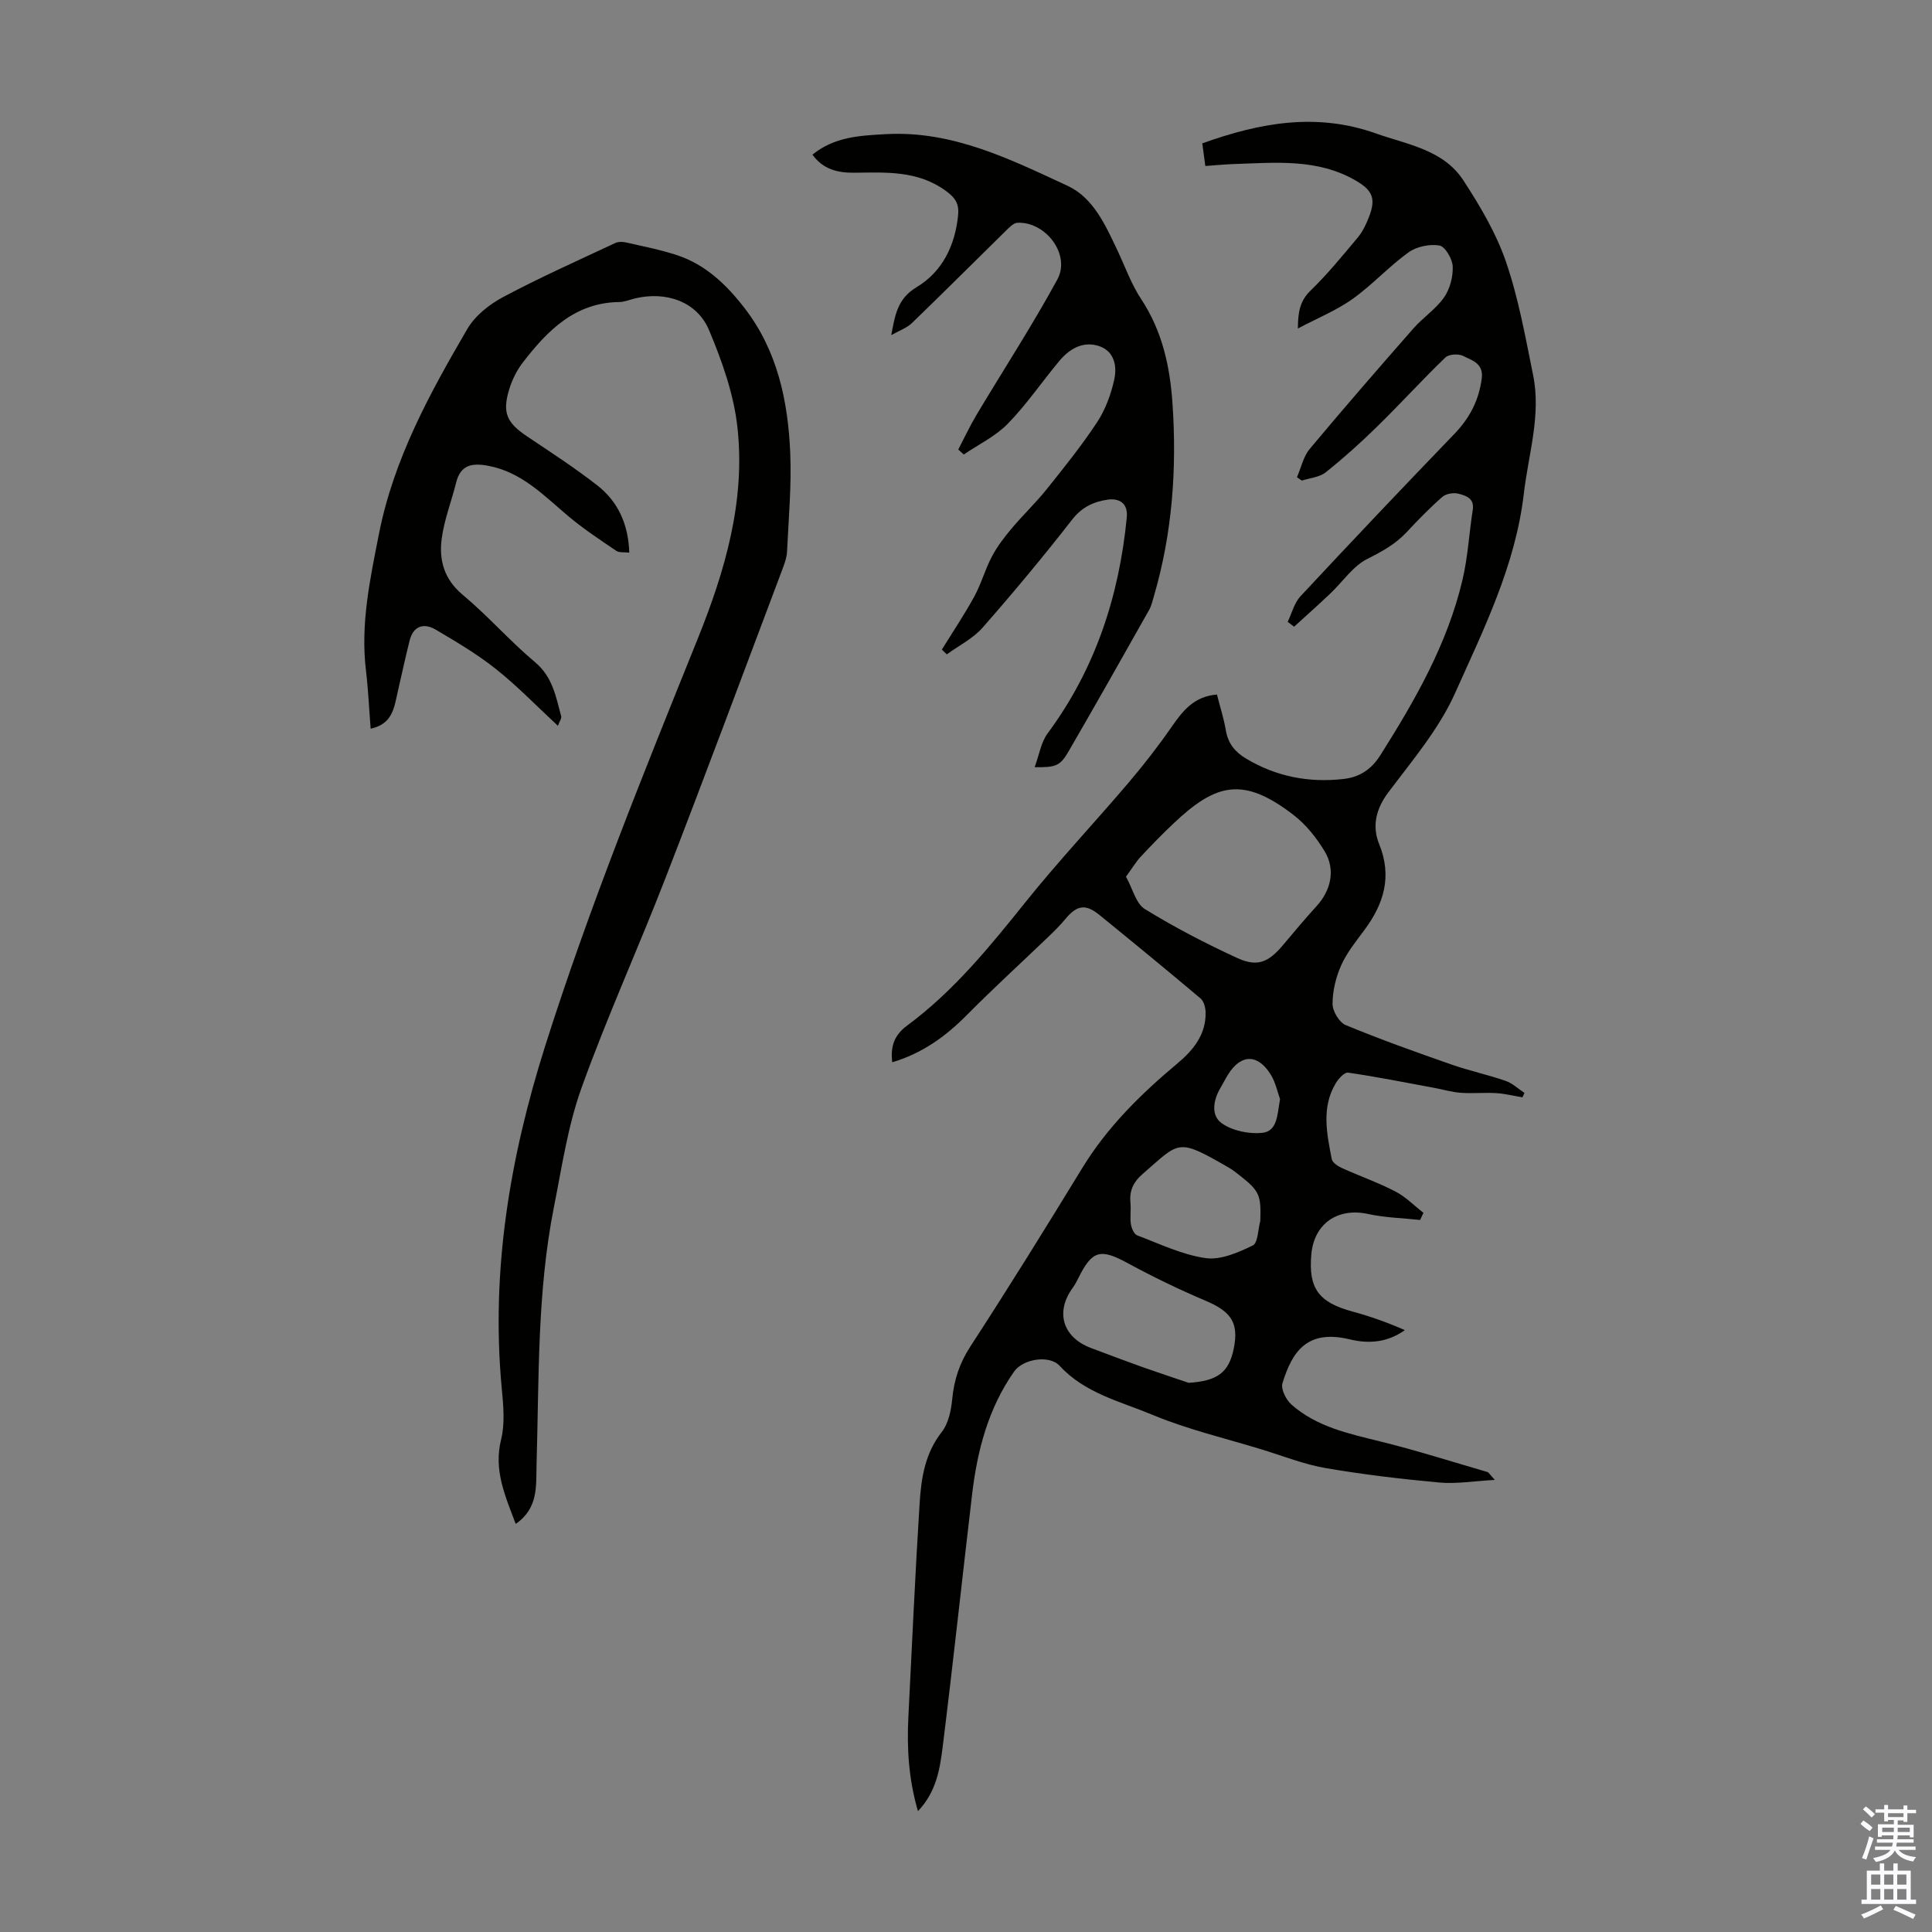 <svg enable-background="new 0 0 400 400" viewBox="0 0 400 400" xmlns="http://www.w3.org/2000/svg"><rect x="0" y="0" width="400" height="400" fill="#808080" stroke="none"/><g fill="#010100"><path d="m294.03 252.58c-3.6-.39-7.28-.47-10.8-1.24-6.24-1.36-11.15 1.96-11.73 8.33-.64 7.09 1.51 9.97 8.52 11.87 3.69 1 7.3 2.29 10.84 3.85-3.66 2.6-7.53 2.84-11.35 1.92-8.91-2.15-11.97 2.51-13.99 9.07-.37 1.21.75 3.45 1.87 4.43 5.21 4.6 11.81 6 18.36 7.62 7.46 1.84 14.8 4.18 22.19 6.33.28.08.46.47 1.55 1.64-4.37.24-7.97.86-11.49.54-7.87-.72-15.75-1.65-23.54-2.99-4.48-.77-8.8-2.5-13.18-3.84-7.59-2.33-15.39-4.15-22.68-7.19-6.64-2.77-13.98-4.45-19.21-10.14-2.13-2.32-7.58-1.45-9.44 1.2-5.35 7.63-7.62 16.35-8.69 25.44-2.06 17.44-3.93 34.9-6.1 52.33-.57 4.58-1.34 9.29-5.11 13.23-1.94-6.67-2.31-13.07-1.98-19.55.75-14.74 1.4-29.49 2.33-44.21.33-5.19 1.1-10.31 4.58-14.74 1.39-1.77 1.94-4.48 2.17-6.83.38-3.99 1.52-7.44 3.75-10.87 7.92-12.18 15.58-24.52 23.15-36.92 5.21-8.54 12.18-15.38 19.77-21.73 3.24-2.71 5.87-5.94 5.79-10.5-.02-1-.36-2.33-1.06-2.92-6.92-5.84-13.92-11.58-20.94-17.29-2.85-2.32-4.65-2.03-7.01.82-1.06 1.28-2.25 2.47-3.46 3.63-5.63 5.41-11.41 10.67-16.9 16.22-4.41 4.46-9.27 7.99-15.51 9.84-.39-3.28.39-5.61 3.1-7.61 9.63-7.12 17.1-16.33 24.54-25.61 6.78-8.45 14.23-16.37 21.26-24.63 3.17-3.73 6.18-7.61 8.97-11.63 2.3-3.3 4.61-6.28 9.36-6.65.64 2.55 1.43 4.98 1.85 7.47.45 2.67 1.92 4.44 4.13 5.76 6.27 3.77 13.09 5.08 20.3 4.24 3.24-.38 5.68-1.96 7.54-4.9 7.2-11.39 13.87-23.02 17-36.26 1.13-4.76 1.38-9.71 2.14-14.56.37-2.39-1.42-2.93-2.93-3.33-1.01-.27-2.59-.02-3.35.64-2.61 2.28-5.04 4.78-7.4 7.31-2.32 2.49-5.1 4.01-8.14 5.54-3.01 1.51-5.13 4.77-7.7 7.2-2.45 2.32-4.98 4.57-7.47 6.84-.44-.33-.89-.67-1.33-1 .86-1.78 1.35-3.9 2.64-5.29 10.53-11.3 21.16-22.51 31.88-33.63 3.16-3.28 5.07-6.94 5.66-11.47.41-3.17-2.05-3.74-3.85-4.67-.96-.49-2.97-.37-3.69.33-4.81 4.64-9.31 9.59-14.08 14.26-3.4 3.34-6.96 6.54-10.69 9.51-1.28 1.03-3.27 1.17-4.94 1.71-.34-.23-.67-.46-1.01-.69.86-1.97 1.32-4.28 2.64-5.86 7.03-8.42 14.23-16.7 21.47-24.95 1.98-2.26 4.64-3.99 6.34-6.42 1.22-1.74 1.88-4.26 1.8-6.4-.06-1.56-1.56-4.14-2.75-4.35-2.03-.35-4.74.22-6.42 1.43-4.06 2.93-7.49 6.73-11.57 9.64-3.31 2.36-7.19 3.93-11.32 6.11.03-3.47.44-5.72 2.62-7.84 3.52-3.41 6.64-7.25 9.8-11.02.98-1.17 1.68-2.65 2.25-4.09 1.54-3.89.86-5.61-2.68-7.67-7.94-4.62-16.62-3.7-25.21-3.43-1.89.06-3.77.26-5.94.41-.23-1.68-.43-3.17-.63-4.69 11.95-4.29 23.65-6.41 35.9-2.07 6.63 2.35 14.03 3.38 18.18 9.77 3.44 5.29 6.76 10.88 8.79 16.8 2.6 7.57 4.02 15.58 5.62 23.46 1.7 8.33-.97 16.39-1.92 24.58-1.74 14.87-8.3 28.04-14.25 41.32-3.33 7.43-8.87 13.94-13.83 20.55-2.58 3.44-3.35 7.01-1.88 10.64 2.75 6.76.98 12.4-3.07 17.85-1.73 2.33-3.61 4.66-4.78 7.27-1.1 2.46-1.78 5.3-1.79 7.98-.01 1.51 1.38 3.85 2.72 4.4 7.2 2.98 14.55 5.6 21.9 8.17 3.69 1.29 7.54 2.11 11.23 3.39 1.41.49 2.6 1.64 3.89 2.5-.14.3-.29.6-.43.9-1.81-.3-3.61-.76-5.43-.87-2.44-.15-4.9.11-7.33-.07-1.88-.14-3.73-.69-5.6-1.04-5.9-1.09-11.79-2.27-17.73-3.13-.75-.11-2 1.25-2.57 2.21-3 5.04-1.83 10.41-.82 15.68.14.74 1.28 1.49 2.13 1.87 3.66 1.66 7.48 2.99 11.04 4.84 2.13 1.1 3.89 2.92 5.82 4.42-.25.5-.46.99-.68 1.48zm-60.91-71.07c1.42 2.55 2.07 5.57 3.89 6.69 6.15 3.78 12.6 7.14 19.16 10.15 4.16 1.91 6.45.88 9.41-2.62 2.3-2.72 4.57-5.47 6.98-8.1 3-3.27 3.99-7.55 1.71-11.35-1.69-2.81-3.88-5.56-6.46-7.55-10.43-8.04-16.06-6.57-24.87 1.78-2.34 2.21-4.59 4.52-6.78 6.88-1.02 1.1-1.8 2.43-3.04 4.12zm12.97 104.79c5.92-.38 8.34-2.09 9.35-7.11 1.07-5.32-.53-7.64-5.84-9.89-5.5-2.33-10.91-4.95-16.16-7.8-5.57-3.03-7.31-2.67-10.14 3.04-.35.7-.7 1.4-1.16 2.03-3.69 5-2.17 10.25 3.66 12.49 3.64 1.39 7.3 2.74 10.96 4.06 3.11 1.1 6.23 2.12 9.33 3.18zm14.84-33.52c.18-5.38-.16-6.19-4.3-9.45-.7-.55-1.41-1.11-2.18-1.56-10.81-6.24-10.08-5.47-17.86 1.27-2.01 1.74-2.79 3.54-2.54 6.06.14 1.44-.13 2.93.09 4.35.13.84.65 2.07 1.31 2.32 4.67 1.77 9.32 4.02 14.18 4.71 3.1.44 6.73-1.16 9.74-2.62 1.09-.53 1.08-3.33 1.56-5.08zm4.09-25.21c-.5-1.38-.9-3.41-1.91-5.06-2.66-4.33-6.14-4.32-8.79-.14-.59.94-1.09 1.94-1.65 2.89-1.5 2.54-2 5.71.31 7.32 2.2 1.54 5.58 2.24 8.3 1.97 3.24-.31 3.15-3.78 3.74-6.98z"/><path d="m106.77 315.51c-2.21-5.88-4.6-11.16-3.02-17.48.83-3.35.46-7.09.13-10.61-2.27-24.27 1.68-47.74 8.96-70.76 9.08-28.68 20.38-56.54 31.62-84.42 5.65-14.02 9.9-28.49 8.22-43.74-.75-6.87-3.18-13.73-5.88-20.15-2.49-5.93-8.91-8.1-15.32-6.57-1.09.26-2.17.74-3.26.75-9.2.12-14.87 5.91-19.96 12.5-1.27 1.64-2.25 3.64-2.85 5.63-1.46 4.8-.46 6.89 3.69 9.67 4.92 3.3 9.91 6.53 14.57 10.17 4.23 3.31 6.41 7.92 6.62 13.92-1.02-.13-2.08.05-2.72-.39-3.41-2.32-6.87-4.59-10.01-7.25-5.03-4.25-9.6-9.07-16.52-10.35-3.3-.61-5.68-.21-6.6 3.48-.97 3.89-2.47 7.68-2.99 11.62-.59 4.43.49 8.4 4.35 11.62 5.23 4.36 9.76 9.58 14.98 13.95 3.64 3.05 4.31 7.12 5.4 11.17.13.46-.35 1.09-.67 2-4.43-4.11-8.38-8.21-12.8-11.73-3.9-3.1-8.23-5.67-12.54-8.2-2.44-1.43-4.6-.74-5.36 2.27-.9 3.56-1.66 7.16-2.49 10.74-.72 3.1-.99 6.53-5.58 7.52-.33-4.16-.5-8.12-.97-12.04-1.16-9.61.83-18.84 2.67-28.2 3.05-15.57 10.5-29.13 18.32-42.53 1.6-2.74 4.55-5.08 7.41-6.6 7.56-4.03 15.41-7.53 23.18-11.17.63-.3 1.52-.3 2.22-.14 3.55.81 7.15 1.5 10.6 2.64 5.95 1.96 10.32 6.19 14.03 11.02 6.77 8.79 8.95 19.19 9.41 29.92.29 6.79-.35 13.63-.66 20.44-.06 1.19-.49 2.4-.92 3.54-8.04 21.33-15.97 42.69-24.21 63.94-5.65 14.59-12.15 28.86-17.43 43.57-2.84 7.91-4.07 16.42-5.72 24.73-3.48 17.55-3.06 35.39-3.58 53.15-.13 4.38.46 9.08-4.32 12.37z"/><path d="m195 134.49c2.26-3.66 4.67-7.24 6.73-11.01 1.43-2.62 2.22-5.58 3.61-8.22 1.09-2.07 2.55-3.99 4.07-5.8 2.33-2.78 4.99-5.3 7.26-8.13 3.63-4.53 7.28-9.07 10.47-13.91 1.72-2.61 2.87-5.75 3.55-8.82.65-2.93-.04-6.12-3.51-7.06-3.21-.87-5.88.81-7.9 3.24-3.57 4.29-6.74 8.96-10.62 12.94-2.54 2.61-6.05 4.29-9.12 6.38-.38-.34-.76-.69-1.14-1.03 1.23-2.36 2.36-4.79 3.72-7.08 5.6-9.38 11.58-18.56 16.8-28.14 2.78-5.11-2.37-11.98-8.26-11.73-.87.04-1.78 1.05-2.52 1.77-6.45 6.32-12.83 12.72-19.33 18.99-1.05 1.02-2.58 1.54-4.28 2.51.78-4.22 1.31-7.57 5.22-9.92 5.35-3.21 7.96-8.58 8.61-14.84.24-2.33-.46-3.61-2.54-5.12-5.88-4.27-12.43-3.81-19.01-3.75-3.37.03-6.4-.69-8.6-3.74 4.54-3.71 9.85-3.95 15.24-4.25 13.78-.75 25.68 5.19 37.58 10.7 5.29 2.45 7.82 8.08 10.28 13.28 1.62 3.42 2.9 7.07 4.97 10.2 4.36 6.6 5.96 13.97 6.47 21.58.92 13.47-.02 26.83-3.84 39.88-.28.96-.5 1.98-.98 2.84-5.55 9.83-11.09 19.67-16.76 29.43-1.69 2.91-2.65 3.22-6.96 3.16.94-2.52 1.31-5.13 2.68-6.99 9.88-13.33 14.81-28.4 16.4-44.74.29-2.99-1.65-3.98-3.9-3.67-2.82.39-5.33 1.48-7.35 4.06-5.97 7.66-12.19 15.14-18.6 22.44-1.99 2.27-4.92 3.72-7.42 5.54-.34-.34-.68-.67-1.02-.99z"/></g><path d="m385.2 377.6.6-.7c.6.4 1.3.9 1.9 1.5l-.6.7c-.8-.5-1.4-1-1.9-1.5zm.3 7.1c.6-1.4 1.1-2.9 1.5-4.5.3.1.6.3.9.4-.5 1.4-1 2.9-1.5 4.4zm.2-10.1.6-.6c.7.5 1.3 1.1 1.9 1.6l-.7.7c-.6-.6-1.2-1.2-1.8-1.7zm8.4-.8h.8v.9h1.8v.7h-1.8v1.8h-.8v-.3h-1.2v.9h3.3v2.6h-.8v-.4h-2.5c0 .3 0 .6-.1.8h3.4v.7h-3.5c0 .3-.1.6-.1.8h4v.7h-3.5c.7.9 1.9 1.3 3.6 1.5-.2.2-.4.5-.6.9-1.9-.3-3.2-1.1-3.8-2.3-.5 1.1-1.8 2-3.9 2.4-.2-.3-.4-.5-.6-.8 1.9-.4 3.1-.9 3.6-1.7h-3.2v-.7h3.5c.1-.2.1-.5.2-.8h-3.3v-.7h3.4c0-.2 0-.5 0-.8h-2.4v.3h-.8v-2.6h3.3v-.9h-1.2v.3h-.8v-1.8h-1.8v-.7h1.8v-.9h.8v.9h3.2zm-4.4 5.5h2.4c0-.3 0-.6 0-.9h-2.4zm1.2-3.1h3.2v-.8h-3.2zm4.4 2.2h-2.4v.9h2.5v-.9z" fill="#fbfafc"/><path d="m389.2 385.8h.9v1.5h1.9v-1.5h.9v1.5h2.7v6h1.1v.9h-11.3v-.9h1.1v-6h2.7zm.2 8.7.5.8c-1.2.6-2.5 1.3-4 1.9-.2-.3-.3-.6-.6-.8 1.6-.6 3-1.3 4.1-1.9zm-2-4.3h1.9v-2.1h-1.9zm0 3.1h1.9v-2.2h-1.9zm2.7-3.1h1.9v-2.1h-1.9zm0 3.1h1.9v-2.2h-1.9zm2.4 1.3c1.4.6 2.7 1.2 4.1 1.8l-.5.9c-1.5-.7-2.8-1.4-4.1-1.9zm2.2-6.5h-1.9v2.1h1.9zm-1.9 5.2h1.9v-2.2h-1.9z" fill="#fbfafc"/></svg>